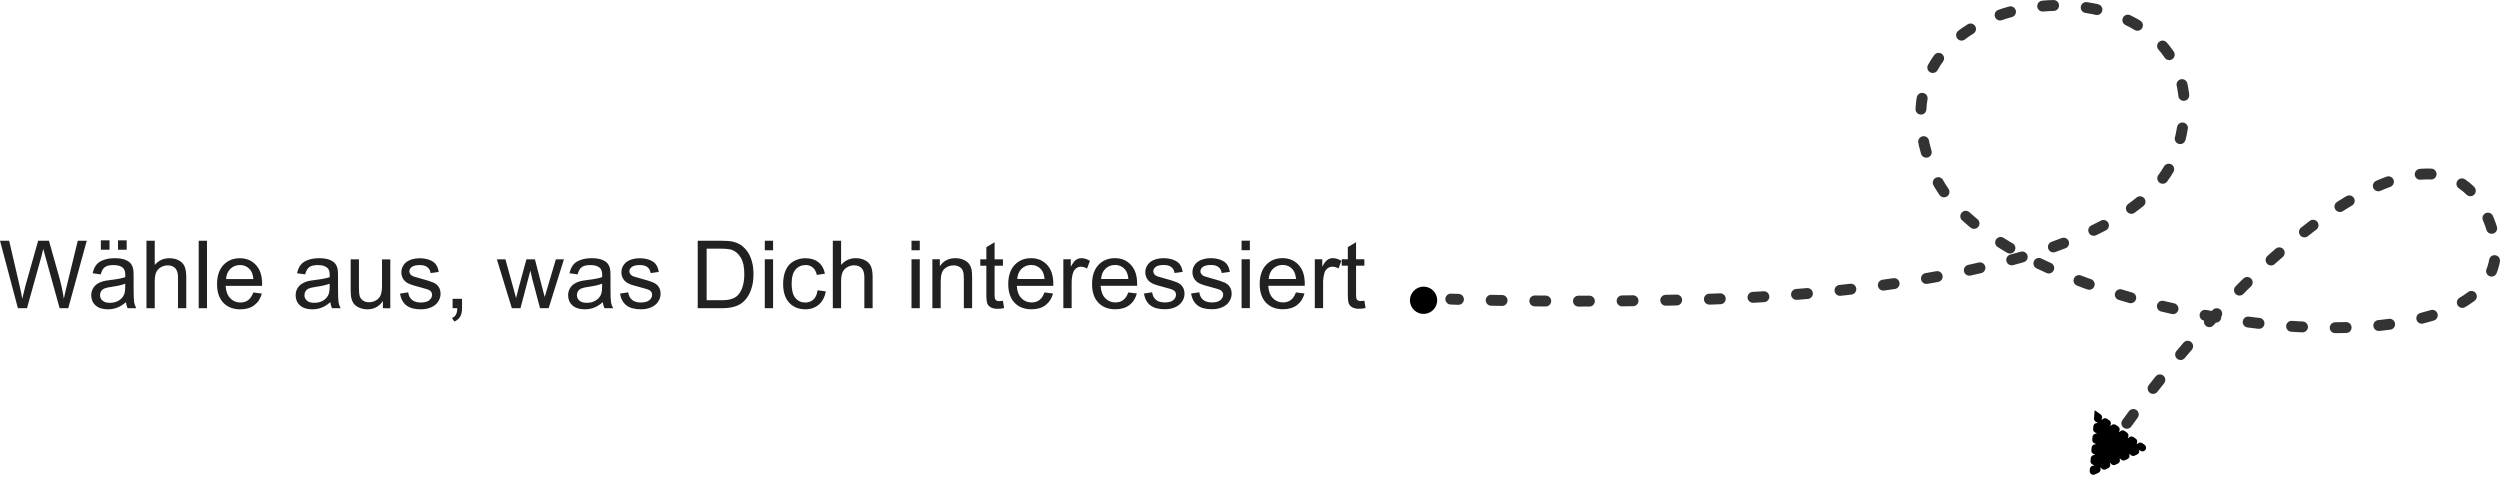 <?xml version="1.0" encoding="UTF-8" standalone="no"?>
<!-- Created with Inkscape (http://www.inkscape.org/) -->

<svg
   width="112.266mm"
   height="21.426mm"
   version="1.1"
   viewBox="0 0 112.266 21.426"
   id="svg5"
   sodipodi:docname="Pfeil.svg"
   inkscape:version="1.4 (e7c3feb100, 2024-10-09)"
   xmlns:inkscape="http://www.inkscape.org/namespaces/inkscape"
   xmlns:sodipodi="http://sodipodi.sourceforge.net/DTD/sodipodi-0.dtd"
   xmlns="http://www.w3.org/2000/svg"
   xmlns:svg="http://www.w3.org/2000/svg">
  <sodipodi:namedview
     id="namedview5"
     pagecolor="#ffffff"
     bordercolor="#999999"
     borderopacity="1"
     inkscape:showpageshadow="2"
     inkscape:pageopacity="0"
     inkscape:pagecheckerboard="0"
     inkscape:deskcolor="#d1d1d1"
     inkscape:document-units="mm"
     showgrid="false"
     inkscape:zoom="2.3144797"
     inkscape:cx="214.08699"
     inkscape:cy="40.61388"
     inkscape:window-width="1707"
     inkscape:window-height="1039"
     inkscape:window-x="0"
     inkscape:window-y="0"
     inkscape:window-maximized="1"
     inkscape:current-layer="svg5" />
  <defs
     id="defs2">
    <marker
       id="Triangle"
       overflow="visible"
       markerHeight="1"
       markerWidth="1"
       orient="auto-start-reverse"
       preserveAspectRatio="xMidYMid"
       viewBox="0 0 1 1">
      <path
         transform="scale(0.5)"
         d="M 5.77,0 -2.88,5 V -5 Z"
         fill="context-stroke"
         fill-rule="evenodd"
         stroke="context-stroke"
         stroke-width="1pt"
         id="path1" />
    </marker>
    <marker
       id="Dot"
       overflow="visible"
       markerHeight="0.5"
       markerWidth="0.5"
       orient="auto"
       preserveAspectRatio="xMidYMid"
       refX="5"
       viewBox="0 0 1 1">
      <path
         transform="scale(0.5)"
         d="M 5,0 C 5,2.76 2.76,5 0,5 -2.76,5 -5,2.76 -5,0 c 0,-2.76 2.3,-5 5,-5 2.76,0 5,2.24 5,5 z"
         fill="context-stroke"
         fill-rule="evenodd"
         id="path2" />
    </marker>
  </defs>
  <path
     d="m 65.151,13.431 c 0,0 4.866,0.211 11.742,0 6.876,-0.211 19.092,-1.557 20.807,-6.508 3.257,-9.4 -14.871,-8.67 -10.865,0.862 2.994,7.123 28.977,10.398 24.764,1.734 -2.481,-5.102 -10.973,2.071 -16.79,10.476"
     fill="none"
     marker-end="url(#Triangle)"
     marker-start="url(#Dot)"
     stroke="#000000"
     stroke-dasharray="0.49, 1.47"
     stroke-dashoffset="0.147"
     stroke-width="0.49"
     style="stroke:#333333;stroke-linecap:round;stroke-opacity:1;paint-order:fill markers stroke"
     id="path3" />
  <path
     d="M 0.804,13.841 0,10.81 h 0.411 l 0.461,1.986 q 0.074,0.312 0.128,0.62 0.116,-0.486 0.136,-0.56 l 0.577,-2.046 h 0.484 l 0.434,1.534 q 0.163,0.571 0.236,1.073 0.058,-0.287 0.151,-0.659 l 0.475,-1.947 h 0.403 l -0.831,3.03 h -0.387 l -0.639,-2.309 q -0.081,-0.289 -0.095,-0.356 -0.048,0.209 -0.089,0.356 l -0.643,2.309 z m 4.851,-0.271 q -0.207,0.176 -0.399,0.248 -0.19,0.072 -0.409,0.072 -0.362,0 -0.556,-0.176 -0.194,-0.178 -0.194,-0.453 0,-0.161 0.072,-0.294 0.074,-0.134 0.192,-0.215 0.12,-0.081 0.269,-0.122 0.11,-0.029 0.331,-0.056 0.451,-0.054 0.664,-0.128 0.002,-0.076 0.002,-0.097 0,-0.227 -0.105,-0.32 -0.143,-0.126 -0.424,-0.126 -0.263,0 -0.389,0.093 -0.124,0.091 -0.184,0.325 l -0.364,-0.05 q 0.05,-0.234 0.163,-0.376 0.114,-0.145 0.329,-0.221 0.215,-0.079 0.498,-0.079 0.281,0 0.457,0.066 0.176,0.066 0.258,0.167 0.083,0.099 0.116,0.252 0.019,0.095 0.019,0.343 v 0.496 q 0,0.519 0.023,0.657 0.025,0.136 0.095,0.263 h -0.389 q -0.058,-0.116 -0.074,-0.271 z m -0.031,-0.831 q -0.203,0.083 -0.608,0.141 -0.229,0.033 -0.325,0.074 -0.095,0.041 -0.147,0.122 -0.052,0.079 -0.052,0.176 0,0.149 0.112,0.248 0.114,0.099 0.331,0.099 0.215,0 0.382,-0.093 0.167,-0.095 0.246,-0.258 0.06,-0.126 0.06,-0.372 z m -1.095,-1.523 v -0.424 h 0.389 v 0.424 z m 0.771,0 v -0.424 h 0.389 v 0.424 z m 1.277,2.625 v -3.03 h 0.372 v 1.087 q 0.26,-0.302 0.657,-0.302 0.244,0 0.424,0.097 0.18,0.095 0.256,0.265 0.079,0.17 0.079,0.492 v 1.391 h -0.372 v -1.391 q 0,-0.279 -0.122,-0.405 -0.12,-0.128 -0.341,-0.128 -0.165,0 -0.312,0.087 -0.145,0.085 -0.207,0.232 -0.062,0.147 -0.062,0.405 v 1.201 z m 2.346,0 v -3.03 h 0.372 v 3.03 z m 2.451,-0.707 0.384,0.048 q -0.091,0.337 -0.337,0.523 -0.246,0.186 -0.628,0.186 -0.482,0 -0.765,-0.296 -0.281,-0.298 -0.281,-0.833 0,-0.554 0.285,-0.86 0.285,-0.306 0.74,-0.306 0.44,0 0.719,0.3 0.279,0.3 0.279,0.843 0,0.033 -0.002,0.099 H 10.133 q 0.021,0.362 0.205,0.554 0.184,0.192 0.459,0.192 0.205,0 0.349,-0.107 0.145,-0.107 0.229,-0.343 z m -1.222,-0.602 h 1.226 q -0.025,-0.277 -0.141,-0.415 -0.178,-0.215 -0.461,-0.215 -0.256,0 -0.432,0.172 -0.174,0.172 -0.192,0.459 z m 4.682,1.038 q -0.207,0.176 -0.399,0.248 -0.19,0.072 -0.409,0.072 -0.362,0 -0.556,-0.176 -0.194,-0.178 -0.194,-0.453 0,-0.161 0.072,-0.294 0.074,-0.134 0.192,-0.215 0.12,-0.081 0.269,-0.122 0.11,-0.029 0.331,-0.056 0.451,-0.054 0.664,-0.128 0.002,-0.076 0.002,-0.097 0,-0.227 -0.105,-0.32 -0.143,-0.126 -0.424,-0.126 -0.263,0 -0.389,0.093 -0.124,0.091 -0.184,0.325 l -0.364,-0.05 q 0.05,-0.234 0.163,-0.376 0.114,-0.145 0.329,-0.221 0.215,-0.079 0.498,-0.079 0.281,0 0.457,0.066 0.176,0.066 0.258,0.167 0.083,0.099 0.116,0.252 0.019,0.095 0.019,0.343 v 0.496 q 0,0.519 0.023,0.657 0.025,0.136 0.095,0.263 h -0.389 q -0.058,-0.116 -0.074,-0.271 z m -0.031,-0.831 q -0.203,0.083 -0.608,0.141 -0.229,0.033 -0.325,0.074 -0.095,0.041 -0.147,0.122 -0.052,0.079 -0.052,0.176 0,0.149 0.112,0.248 0.114,0.099 0.331,0.099 0.215,0 0.382,-0.093 0.167,-0.095 0.246,-0.258 0.06,-0.126 0.06,-0.372 z m 2.392,1.102 v -0.322 q -0.256,0.372 -0.697,0.372 -0.194,0 -0.364,-0.074 -0.167,-0.074 -0.25,-0.186 -0.081,-0.114 -0.114,-0.277 -0.023,-0.11 -0.023,-0.347 v -1.36 h 0.372 v 1.218 q 0,0.291 0.023,0.393 0.035,0.147 0.149,0.232 0.114,0.083 0.281,0.083 0.167,0 0.314,-0.085 0.147,-0.087 0.207,-0.234 0.062,-0.149 0.062,-0.43 v -1.176 h 0.372 v 2.195 z m 0.767,-0.655 0.368,-0.058 q 0.031,0.221 0.172,0.339 0.143,0.118 0.397,0.118 0.256,0 0.38,-0.103 0.124,-0.105 0.124,-0.246 0,-0.126 -0.11,-0.198 -0.076,-0.05 -0.38,-0.126 -0.409,-0.103 -0.568,-0.178 -0.157,-0.076 -0.24,-0.209 -0.081,-0.134 -0.081,-0.296 0,-0.147 0.066,-0.271 0.068,-0.126 0.184,-0.209 0.087,-0.064 0.236,-0.107 0.151,-0.045 0.322,-0.045 0.258,0 0.453,0.074 0.196,0.074 0.289,0.203 0.093,0.126 0.128,0.339 l -0.364,0.05 q -0.025,-0.17 -0.145,-0.265 -0.118,-0.095 -0.335,-0.095 -0.256,0 -0.366,0.085 -0.11,0.085 -0.11,0.198 0,0.072 0.045,0.13 0.045,0.06 0.143,0.099 0.056,0.021 0.329,0.095 0.395,0.105 0.55,0.174 0.157,0.066 0.246,0.194 0.089,0.128 0.089,0.318 0,0.186 -0.11,0.351 -0.107,0.163 -0.312,0.254 -0.205,0.089 -0.463,0.089 -0.428,0 -0.653,-0.178 -0.223,-0.178 -0.285,-0.527 z m 2.363,0.655 v -0.424 h 0.424 v 0.424 q 0,0.234 -0.083,0.376 -0.083,0.145 -0.263,0.223 l -0.103,-0.159 q 0.118,-0.052 0.174,-0.153 0.056,-0.099 0.062,-0.287 z m 2.66,0 -0.672,-2.195 h 0.384 l 0.349,1.267 0.13,0.471 q 0.008,-0.035 0.114,-0.453 l 0.349,-1.286 h 0.382 l 0.329,1.273 0.11,0.42 0.126,-0.424 0.376,-1.269 h 0.362 l -0.686,2.195 h -0.387 l -0.349,-1.315 -0.085,-0.374 -0.444,1.689 z m 4.085,-0.271 q -0.207,0.176 -0.399,0.248 -0.19,0.072 -0.409,0.072 -0.362,0 -0.556,-0.176 -0.194,-0.178 -0.194,-0.453 0,-0.161 0.072,-0.294 0.074,-0.134 0.192,-0.215 0.12,-0.081 0.269,-0.122 0.11,-0.029 0.331,-0.056 0.451,-0.054 0.664,-0.128 0.002,-0.076 0.002,-0.097 0,-0.227 -0.105,-0.32 -0.143,-0.126 -0.424,-0.126 -0.263,0 -0.389,0.093 -0.124,0.091 -0.184,0.325 l -0.364,-0.05 q 0.05,-0.234 0.163,-0.376 0.114,-0.145 0.329,-0.221 0.215,-0.079 0.498,-0.079 0.281,0 0.457,0.066 0.176,0.066 0.258,0.167 0.083,0.099 0.116,0.252 0.019,0.095 0.019,0.343 v 0.496 q 0,0.519 0.023,0.657 0.025,0.136 0.095,0.263 h -0.389 q -0.058,-0.116 -0.074,-0.271 z m -0.031,-0.831 q -0.203,0.083 -0.608,0.141 -0.229,0.033 -0.325,0.074 -0.095,0.041 -0.147,0.122 -0.052,0.079 -0.052,0.176 0,0.149 0.112,0.248 0.114,0.099 0.331,0.099 0.215,0 0.382,-0.093 0.167,-0.095 0.246,-0.258 0.06,-0.126 0.06,-0.372 z m 0.804,0.446 0.368,-0.058 q 0.031,0.221 0.172,0.339 0.143,0.118 0.397,0.118 0.256,0 0.38,-0.103 0.124,-0.105 0.124,-0.246 0,-0.126 -0.11,-0.198 -0.076,-0.05 -0.38,-0.126 -0.409,-0.103 -0.568,-0.178 -0.157,-0.076 -0.24,-0.209 -0.081,-0.134 -0.081,-0.296 0,-0.147 0.066,-0.271 0.068,-0.126 0.184,-0.209 0.087,-0.064 0.236,-0.107 0.151,-0.045 0.322,-0.045 0.258,0 0.453,0.074 0.196,0.074 0.289,0.203 0.093,0.126 0.128,0.339 l -0.364,0.05 q -0.025,-0.17 -0.145,-0.265 -0.118,-0.095 -0.335,-0.095 -0.256,0 -0.366,0.085 -0.11,0.085 -0.11,0.198 0,0.072 0.045,0.13 0.045,0.06 0.143,0.099 0.056,0.021 0.329,0.095 0.395,0.105 0.55,0.174 0.157,0.066 0.246,0.194 0.089,0.128 0.089,0.318 0,0.186 -0.11,0.351 -0.107,0.163 -0.312,0.254 -0.205,0.089 -0.463,0.089 -0.428,0 -0.653,-0.178 -0.223,-0.178 -0.285,-0.527 z m 3.489,0.655 v -3.03 h 1.044 q 0.353,0 0.539,0.043 0.26,0.06 0.444,0.217 0.24,0.203 0.358,0.519 0.12,0.314 0.12,0.719 0,0.345 -0.081,0.612 -0.081,0.267 -0.207,0.442 -0.126,0.174 -0.277,0.275 -0.149,0.099 -0.362,0.151 -0.211,0.052 -0.486,0.052 z m 0.401,-0.358 h 0.647 q 0.3,0 0.469,-0.056 0.172,-0.056 0.273,-0.157 0.143,-0.143 0.221,-0.382 0.081,-0.242 0.081,-0.585 0,-0.475 -0.157,-0.73 -0.155,-0.256 -0.378,-0.343 -0.161,-0.062 -0.519,-0.062 h -0.637 z m 2.611,-2.245 v -0.428 h 0.372 v 0.428 z m 0,2.602 v -2.195 h 0.372 v 2.195 z m 2.371,-0.804 0.366,0.048 q -0.06,0.378 -0.308,0.593 -0.246,0.213 -0.606,0.213 -0.451,0 -0.726,-0.294 -0.273,-0.296 -0.273,-0.845 0,-0.356 0.118,-0.622 0.118,-0.267 0.358,-0.399 0.242,-0.134 0.525,-0.134 0.358,0 0.585,0.182 0.227,0.18 0.291,0.513 l -0.362,0.056 q -0.052,-0.221 -0.184,-0.333 -0.13,-0.112 -0.316,-0.112 -0.281,0 -0.457,0.203 -0.176,0.201 -0.176,0.637 0,0.442 0.17,0.643 0.17,0.201 0.442,0.201 0.219,0 0.366,-0.134 0.147,-0.134 0.186,-0.413 z m 0.684,0.804 v -3.03 h 0.372 v 1.087 q 0.26,-0.302 0.657,-0.302 0.244,0 0.424,0.097 0.18,0.095 0.256,0.265 0.079,0.17 0.079,0.492 v 1.391 h -0.372 v -1.391 q 0,-0.279 -0.122,-0.405 -0.12,-0.128 -0.341,-0.128 -0.165,0 -0.312,0.087 -0.145,0.085 -0.207,0.232 -0.062,0.147 -0.062,0.405 v 1.201 z m 3.533,-2.602 v -0.428 h 0.372 v 0.428 z m 0,2.602 v -2.195 h 0.372 v 2.195 z m 0.938,0 v -2.195 h 0.335 v 0.312 q 0.242,-0.362 0.699,-0.362 0.198,0 0.364,0.072 0.167,0.07 0.25,0.186 0.083,0.116 0.116,0.275 0.021,0.103 0.021,0.362 v 1.35 h -0.372 v -1.335 q 0,-0.227 -0.043,-0.339 -0.043,-0.114 -0.155,-0.18 -0.11,-0.068 -0.258,-0.068 -0.238,0 -0.411,0.151 -0.172,0.151 -0.172,0.573 v 1.199 z m 3.167,-0.333 0.054,0.329 q -0.157,0.033 -0.281,0.033 -0.203,0 -0.314,-0.064 -0.112,-0.064 -0.157,-0.167 -0.045,-0.105 -0.045,-0.44 v -1.263 h -0.273 v -0.289 h 0.273 v -0.544 l 0.37,-0.223 v 0.767 h 0.374 v 0.289 h -0.374 v 1.284 q 0,0.159 0.019,0.205 0.021,0.045 0.064,0.072 0.045,0.027 0.128,0.027 0.062,0 0.163,-0.015 z m 1.867,-0.374 0.384,0.048 q -0.091,0.337 -0.337,0.523 -0.246,0.186 -0.628,0.186 -0.482,0 -0.765,-0.296 -0.281,-0.298 -0.281,-0.833 0,-0.554 0.285,-0.86 0.285,-0.306 0.74,-0.306 0.44,0 0.719,0.3 0.279,0.3 0.279,0.843 0,0.033 -0.002,0.099 h -1.637 q 0.021,0.362 0.205,0.554 0.184,0.192 0.459,0.192 0.205,0 0.349,-0.107 0.145,-0.107 0.229,-0.343 z m -1.222,-0.602 h 1.226 q -0.025,-0.277 -0.141,-0.415 -0.178,-0.215 -0.461,-0.215 -0.256,0 -0.432,0.172 -0.174,0.172 -0.192,0.459 z m 2.069,1.308 v -2.195 h 0.335 v 0.333 q 0.128,-0.234 0.236,-0.308 0.11,-0.074 0.24,-0.074 0.188,0 0.382,0.12 l -0.128,0.345 q -0.136,-0.081 -0.273,-0.081 -0.122,0 -0.219,0.074 -0.097,0.072 -0.138,0.203 -0.062,0.198 -0.062,0.434 v 1.149 z m 2.917,-0.707 0.384,0.048 q -0.091,0.337 -0.337,0.523 -0.246,0.186 -0.628,0.186 -0.482,0 -0.765,-0.296 -0.281,-0.298 -0.281,-0.833 0,-0.554 0.285,-0.86 0.285,-0.306 0.74,-0.306 0.44,0 0.719,0.3 0.279,0.3 0.279,0.843 0,0.033 -0.002,0.099 h -1.637 q 0.021,0.362 0.205,0.554 0.184,0.192 0.459,0.192 0.205,0 0.349,-0.107 0.145,-0.107 0.229,-0.343 z m -1.222,-0.602 h 1.226 q -0.025,-0.277 -0.141,-0.415 -0.178,-0.215 -0.461,-0.215 -0.256,0 -0.432,0.172 -0.174,0.172 -0.192,0.459 z m 1.924,0.653 0.368,-0.058 q 0.031,0.221 0.172,0.339 0.143,0.118 0.397,0.118 0.256,0 0.38,-0.103 0.124,-0.105 0.124,-0.246 0,-0.126 -0.11,-0.198 -0.076,-0.05 -0.38,-0.126 -0.409,-0.103 -0.568,-0.178 -0.157,-0.076 -0.24,-0.209 -0.081,-0.134 -0.081,-0.296 0,-0.147 0.066,-0.271 0.068,-0.126 0.184,-0.209 0.087,-0.064 0.236,-0.107 0.151,-0.045 0.322,-0.045 0.258,0 0.453,0.074 0.196,0.074 0.289,0.203 0.093,0.126 0.128,0.339 l -0.364,0.05 q -0.025,-0.17 -0.145,-0.265 -0.118,-0.095 -0.335,-0.095 -0.256,0 -0.366,0.085 -0.11,0.085 -0.11,0.198 0,0.072 0.045,0.13 0.045,0.06 0.143,0.099 0.056,0.021 0.329,0.095 0.395,0.105 0.55,0.174 0.157,0.066 0.246,0.194 0.089,0.128 0.089,0.318 0,0.186 -0.11,0.351 -0.107,0.163 -0.312,0.254 -0.205,0.089 -0.463,0.089 -0.428,0 -0.653,-0.178 -0.223,-0.178 -0.285,-0.527 z m 2.117,0 0.368,-0.058 q 0.031,0.221 0.172,0.339 0.143,0.118 0.397,0.118 0.256,0 0.38,-0.103 0.124,-0.105 0.124,-0.246 0,-0.126 -0.11,-0.198 -0.076,-0.05 -0.38,-0.126 -0.409,-0.103 -0.568,-0.178 -0.157,-0.076 -0.24,-0.209 -0.081,-0.134 -0.081,-0.296 0,-0.147 0.066,-0.271 0.068,-0.126 0.184,-0.209 0.087,-0.064 0.236,-0.107 0.151,-0.045 0.322,-0.045 0.258,0 0.453,0.074 0.196,0.074 0.289,0.203 0.093,0.126 0.128,0.339 l -0.364,0.05 q -0.025,-0.17 -0.145,-0.265 -0.118,-0.095 -0.335,-0.095 -0.256,0 -0.366,0.085 -0.11,0.085 -0.11,0.198 0,0.072 0.045,0.13 0.045,0.06 0.143,0.099 0.056,0.021 0.329,0.095 0.395,0.105 0.55,0.174 0.157,0.066 0.246,0.194 0.089,0.128 0.089,0.318 0,0.186 -0.11,0.351 -0.107,0.163 -0.312,0.254 -0.205,0.089 -0.463,0.089 -0.428,0 -0.653,-0.178 -0.223,-0.178 -0.285,-0.527 z m 2.268,-1.947 v -0.428 h 0.372 v 0.428 z m 0,2.602 v -2.195 h 0.372 v 2.195 z m 2.441,-0.707 0.384,0.048 q -0.091,0.337 -0.337,0.523 -0.246,0.186 -0.628,0.186 -0.482,0 -0.765,-0.296 -0.281,-0.298 -0.281,-0.833 0,-0.554 0.285,-0.86 0.285,-0.306 0.74,-0.306 0.44,0 0.719,0.3 0.279,0.3 0.279,0.843 0,0.033 -0.002,0.099 h -1.637 q 0.021,0.362 0.205,0.554 0.184,0.192 0.459,0.192 0.205,0 0.349,-0.107 0.145,-0.107 0.229,-0.343 z m -1.222,-0.602 h 1.226 q -0.025,-0.277 -0.141,-0.415 -0.178,-0.215 -0.461,-0.215 -0.256,0 -0.432,0.172 -0.174,0.172 -0.192,0.459 z m 2.069,1.308 v -2.195 h 0.335 v 0.333 q 0.128,-0.234 0.236,-0.308 0.11,-0.074 0.24,-0.074 0.188,0 0.382,0.12 l -0.128,0.345 q -0.136,-0.081 -0.273,-0.081 -0.122,0 -0.219,0.074 -0.097,0.072 -0.138,0.203 -0.062,0.198 -0.062,0.434 v 1.149 z m 2.226,-0.333 0.054,0.329 q -0.157,0.033 -0.281,0.033 -0.203,0 -0.314,-0.064 -0.112,-0.064 -0.157,-0.167 -0.045,-0.105 -0.045,-0.44 v -1.263 h -0.273 v -0.289 h 0.273 v -0.544 l 0.37,-0.223 v 0.767 h 0.374 v 0.289 h -0.374 v 1.284 q 0,0.159 0.019,0.205 0.021,0.045 0.064,0.072 0.045,0.027 0.128,0.027 0.062,0 0.163,-0.015 z"
     fill="#1a1a1a"
     style="fill:#212121;fill-opacity:1;stroke-width:0;stroke-linecap:round;stroke-dasharray:none;paint-order:fill markers stroke"
     id="path4" />
  <path
     d="m 5.56,10.768 v 0.477 h 0.441 v -0.477 z m 0.771,0 v 0.477 h 0.441 v -0.477 z m -5.309,0.018 0.818,3.084 h 0.449 l 0.648,-2.328 c 0.02,-0.07 0.043,-0.164 0.064,-0.256 0.016,0.062 0.03,0.118 0.068,0.256 l 0.645,2.328 h 0.428 l 0.846,-3.084 h -0.459 l -0.48,1.967 c -0.051,0.204 -0.09,0.379 -0.125,0.545 -0.049,-0.304 -0.114,-0.619 -0.211,-0.959 l -0.439,-1.553 h -0.523 l -0.582,2.066 c -0.011,0.041 -0.058,0.233 -0.109,0.447 -0.031,-0.168 -0.063,-0.336 -0.104,-0.506 l -0.467,-2.008 z m 6.586,0 v 3.084 h 0.424 v -1.228 c 0,-0.17 0.021,-0.302 0.061,-0.395 0.039,-0.093 0.103,-0.165 0.195,-0.219 0.094,-0.056 0.193,-0.082 0.299,-0.082 0.142,0 0.248,0.04 0.322,0.119 0.075,0.077 0.115,0.205 0.115,0.387 v 1.418 h 0.424 v -1.418 c 0,-0.216 -0.025,-0.383 -0.08,-0.502 v -0.002 c -0.053,-0.118 -0.144,-0.21 -0.268,-0.275 -0.124,-0.067 -0.271,-0.102 -0.438,-0.102 -0.253,0 -0.459,0.111 -0.631,0.291 v -1.076 z m 2.346,0 v 3.084 h 0.426 v -3.084 z m 22.408,0 v 3.084 h 1.121 c 0.185,-10e-6 0.349,-0.018 0.492,-0.053 0.144,-0.035 0.267,-0.086 0.369,-0.154 0.104,-0.07 0.2,-0.163 0.285,-0.281 0.086,-0.12 0.155,-0.271 0.209,-0.451 0.055,-0.181 0.082,-0.387 0.082,-0.619 0,-0.273 -0.04,-0.516 -0.121,-0.729 -0.08,-0.215 -0.202,-0.391 -0.365,-0.529 -0.126,-0.108 -0.278,-0.182 -0.455,-0.223 -0.128,-0.03 -0.31,-0.045 -0.547,-0.045 z m 3.012,0 v 0.48 h 0.426 v -0.48 z m 3.057,0 v 3.084 h 0.424 v -1.228 c 0,-0.17 0.021,-0.302 0.061,-0.395 0.039,-0.093 0.103,-0.165 0.195,-0.219 0.094,-0.056 0.193,-0.082 0.299,-0.082 0.142,0 0.248,0.04 0.322,0.119 0.075,0.077 0.115,0.205 0.115,0.387 v 1.418 h 0.424 v -1.418 c 0,-0.216 -0.025,-0.383 -0.08,-0.502 v -0.002 c -0.053,-0.118 -0.144,-0.21 -0.268,-0.275 -0.124,-0.067 -0.271,-0.102 -0.438,-0.102 -0.253,0 -0.459,0.112 -0.631,0.291 v -1.076 z m 3.531,0 v 0.48 h 0.426 v -0.48 z m 14.824,0 v 0.48 h 0.424 v -0.48 z m -51.174,0.035 h 0.336 v 0.371 h -0.336 z m 0.771,0 h 0.336 v 0.371 h -0.336 z m 39.363,0.014 -0.424,0.254 v 0.533 h -0.271 v 0.342 h 0.271 v 1.236 c 0,0.224 0.014,0.372 0.049,0.451 0.033,0.074 0.09,0.135 0.168,0.18 0.08,0.046 0.188,0.068 0.326,0.068 0.085,0 0.181,-0.013 0.287,-0.035 l 0.025,-0.004 -0.059,-0.35 v -0.004 l -0.053,0.004 0.023,-0.027 c -0.067,0.01 -0.121,0.016 -0.16,0.016 -0.051,0 -0.089,-0.009 -0.113,-0.023 -0.025,-0.015 -0.043,-0.035 -0.055,-0.06 -0.008,-0.02 -0.016,-0.088 -0.016,-0.193 v -1.258 h 0.373 v -0.342 h -0.373 z m 16.232,0 -0.424,0.254 v 0.533 h -0.271 v 0.066 c -0.125,-0.073 -0.25,-0.117 -0.373,-0.117 -0.092,0 -0.177,0.028 -0.254,0.08 h -0.002 c -0.062,0.043 -0.127,0.143 -0.193,0.252 v -0.281 h -0.389 v 2.248 h 0.426 v -1.176 c 0,-0.155 0.02,-0.296 0.061,-0.426 0.026,-0.082 0.069,-0.145 0.129,-0.189 0.061,-0.046 0.127,-0.07 0.203,-0.07 0.086,0 0.172,0.026 0.26,0.078 l 0.027,0.016 0.105,-0.283 v 0.145 h 0.271 v 1.236 c 0,0.224 0.014,0.372 0.049,0.451 0.033,0.074 0.09,0.135 0.168,0.18 0.08,0.046 0.188,0.068 0.326,0.068 0.085,0 0.181,-0.013 0.287,-0.035 l 0.025,-0.004 -0.059,-0.354 -0.051,-0.002 0.021,-0.021 c -0.067,0.01 -0.121,0.016 -0.16,0.016 -0.052,0 -0.089,-0.009 -0.113,-0.023 -0.025,-0.015 -0.043,-0.035 -0.055,-0.06 -0.008,-0.02 -0.016,-0.088 -0.016,-0.193 v -1.258 h 0.373 v -0.342 h -0.373 z m -60.887,0.004 h 0.355 l 0.455,1.967 c 0.049,0.208 0.093,0.414 0.129,0.619 h 0.051 c 0.077,-0.324 0.123,-0.511 0.137,-0.559 l 0.57,-2.027 h 0.445 l 0.428,1.516 c 0.109,0.379 0.186,0.735 0.234,1.068 l 0.053,0.002 c 0.038,-0.191 0.088,-0.41 0.15,-0.658 l 0.471,-1.928 h 0.348 l -0.816,2.978 h -0.346 l -0.635,-2.291 c -0.054,-0.193 -0.085,-0.312 -0.094,-0.354 h -0.051 c -10e-4,0.004 -9.31e-4,0.007 -0.002,0.012 -0.03,0.133 -0.061,0.248 -0.088,0.342 l -0.637,2.291 h -0.369 z m 6.568,0 h 0.318 v 1.133 l 0.047,-0.055 c 0.169,-0.196 0.379,-0.293 0.637,-0.293 0.159,0 0.297,0.033 0.412,0.096 0.116,0.061 0.196,0.144 0.244,0.252 0.05,0.107 0.076,0.268 0.076,0.48 v 1.365 h -0.318 v -1.365 c 0,-0.19 -0.041,-0.333 -0.129,-0.424 -0.085,-0.091 -0.209,-0.137 -0.361,-0.137 -0.115,0 -0.223,0.032 -0.324,0.092 -0.101,0.059 -0.175,0.141 -0.219,0.244 -0.044,0.103 -0.064,0.24 -0.064,0.414 v 1.176 h -0.318 z m 2.346,0 h 0.32 v 2.978 h -0.32 z m 22.41,0 h 1.016 c 0.235,0 0.415,0.015 0.535,0.043 0.17,0.039 0.312,0.109 0.432,0.211 h 0.002 c 0.156,0.132 0.272,0.301 0.35,0.508 v 0.002 c 0.079,0.206 0.117,0.442 0.117,0.709 0,0.228 -0.027,0.429 -0.08,0.604 -0.053,0.176 -0.119,0.321 -0.201,0.436 -0.083,0.114 -0.174,0.202 -0.271,0.268 -0.096,0.064 -0.214,0.115 -0.354,0.148 -0.138,0.034 -0.297,0.051 -0.479,0.051 h -1.066 z m 3.012,0 h 0.318 v 0.375 h -0.318 z m 3.055,0 h 0.318 v 1.133 l 0.047,-0.055 c 0.169,-0.196 0.379,-0.293 0.637,-0.293 0.159,0 0.297,0.033 0.412,0.096 0.116,0.061 0.196,0.144 0.244,0.252 0.05,0.107 0.076,0.268 0.076,0.48 v 1.365 h -0.318 v -1.365 c 0,-0.19 -0.043,-0.333 -0.131,-0.424 -0.085,-0.09 -0.208,-0.137 -0.359,-0.137 -0.115,0 -0.225,0.032 -0.326,0.092 -0.101,0.059 -0.173,0.141 -0.217,0.244 -0.044,0.103 -0.064,0.24 -0.064,0.414 v 1.176 h -0.318 z m 3.531,0 h 0.32 v 0.375 h -0.32 z m 14.824,0 h 0.318 v 0.375 h -0.318 z m -11.145,0.088 v 0.748 h 0.373 v 0.236 h -0.373 v 1.311 c 0,0.107 0.003,0.175 0.02,0.215 0.016,0.035 0.041,0.064 0.074,0.084 h 0.002 c 0.036,0.021 0.083,0.031 0.141,0.031 0.036,0 0.087,-0.007 0.141,-0.014 l 0.047,0.277 c -0.093,0.018 -0.178,0.031 -0.252,0.031 -0.132,0 -0.232,-0.021 -0.301,-0.06 -0.07,-0.041 -0.119,-0.093 -0.146,-0.156 -0.026,-0.061 -0.043,-0.208 -0.043,-0.43 v -1.289 h -0.271 v -0.236 h 0.271 v -0.555 z m 16.232,0 v 0.748 h 0.373 v 0.236 h -0.373 v 1.311 c 0,0.107 0.003,0.175 0.02,0.215 0.016,0.035 0.041,0.064 0.074,0.084 h 0.002 c 0.036,0.021 0.083,0.031 0.141,0.031 0.036,0 0.087,-0.007 0.141,-0.014 l 0.047,0.279 c -0.092,0.018 -0.179,0.029 -0.252,0.029 -0.132,0 -0.232,-0.021 -0.301,-0.06 -0.07,-0.041 -0.117,-0.093 -0.145,-0.156 -0.026,-0.061 -0.045,-0.208 -0.045,-0.43 v -1.289 h -0.271 v -0.236 h 0.271 v -0.555 z m -29.162,0.217 v 2.369 h 0.674 c 0.201,0 0.359,-0.02 0.477,-0.059 0.117,-0.038 0.212,-0.091 0.283,-0.162 0.099,-0.099 0.175,-0.23 0.229,-0.393 0.055,-0.165 0.082,-0.363 0.082,-0.594 0,-0.32 -0.053,-0.568 -0.162,-0.744 -0.106,-0.175 -0.236,-0.293 -0.391,-0.354 -0.114,-0.044 -0.289,-0.064 -0.529,-0.064 z m 0.053,0.053 h 0.609 c 0.237,0 0.408,0.022 0.51,0.061 0.143,0.055 0.264,0.165 0.365,0.332 0.101,0.163 0.154,0.403 0.154,0.717 0,0.227 -0.028,0.419 -0.08,0.576 -0.051,0.157 -0.123,0.281 -0.215,0.373 -0.064,0.064 -0.15,0.114 -0.262,0.15 -0.109,0.036 -0.263,0.055 -0.461,0.055 h -0.621 z m -26.609,0.375 c -0.191,0 -0.359,0.026 -0.506,0.08 -0.147,0.052 -0.262,0.129 -0.342,0.23 -0.079,0.099 -0.134,0.228 -0.168,0.387 l -0.006,0.027 0.416,0.057 0.006,-0.021 c 0.039,-0.152 0.098,-0.255 0.174,-0.311 0.077,-0.057 0.201,-0.088 0.373,-0.088 0.183,-10e-6 0.318,0.041 0.406,0.119 0.062,0.055 0.096,0.153 0.096,0.301 0,0.01 -0.001,0.043 -0.002,0.076 -0.139,0.047 -0.349,0.088 -0.641,0.123 -0.148,0.018 -0.259,0.037 -0.334,0.057 -0.102,0.028 -0.195,0.07 -0.277,0.125 -0.082,0.056 -0.148,0.132 -0.199,0.225 -0.05,0.092 -0.076,0.195 -0.076,0.307 0,0.19 0.069,0.35 0.203,0.473 0.136,0.123 0.329,0.182 0.574,0.182 0.149,0 0.288,-0.025 0.418,-0.074 0.121,-0.046 0.245,-0.128 0.373,-0.232 0.013,0.089 0.031,0.172 0.066,0.242 l 0.008,0.016 h 0.451 l -0.023,-0.039 c -0.045,-0.081 -0.076,-0.167 -0.092,-0.254 v -0.002 c -0.014,-0.088 -0.021,-0.308 -0.021,-0.652 v -0.496 c 0,-0.166 -0.006,-0.28 -0.02,-0.348 -0.023,-0.105 -0.063,-0.194 -0.121,-0.264 -0.059,-0.072 -0.15,-0.131 -0.27,-0.176 -0.121,-0.046 -0.277,-0.068 -0.467,-0.068 z m 5.623,0 c -0.309,0 -0.565,0.105 -0.76,0.314 -0.196,0.21 -0.293,0.505 -0.293,0.879 0,0.362 0.096,0.647 0.289,0.852 0.194,0.202 0.457,0.303 0.783,0.303 0.259,0 0.475,-0.063 0.645,-0.191 0.169,-0.128 0.286,-0.308 0.348,-0.537 l 0.008,-0.029 -0.445,-0.055 v 0.023 c -0.055,0.152 -0.128,0.261 -0.219,0.328 -0.092,0.068 -0.2,0.102 -0.332,0.102 -0.177,0 -0.323,-0.06 -0.441,-0.184 -0.111,-0.116 -0.167,-0.29 -0.186,-0.508 h 1.625 v -0.027 c 0.001,-0.044 0.004,-0.077 0.004,-0.1 0,-0.367 -0.096,-0.656 -0.287,-0.861 -0.191,-0.205 -0.439,-0.309 -0.738,-0.309 z m 3.557,0 c -0.191,0 -0.359,0.026 -0.506,0.08 -0.147,0.052 -0.262,0.129 -0.342,0.23 -0.079,0.099 -0.134,0.228 -0.168,0.387 l -0.006,0.027 0.416,0.057 0.006,-0.021 c 0.039,-0.152 0.098,-0.255 0.174,-0.311 0.077,-0.057 0.201,-0.088 0.373,-0.088 0.183,-10e-6 0.318,0.041 0.406,0.119 0.062,0.055 0.096,0.153 0.096,0.301 0,0.01 -0.001,0.043 -0.002,0.076 -0.139,0.047 -0.349,0.088 -0.641,0.123 -0.148,0.018 -0.259,0.037 -0.334,0.057 -0.102,0.028 -0.195,0.07 -0.277,0.125 -0.082,0.056 -0.148,0.132 -0.199,0.225 -0.05,0.092 -0.076,0.195 -0.076,0.307 0,0.19 0.069,0.35 0.203,0.473 0.136,0.123 0.329,0.182 0.574,0.182 0.149,0 0.288,-0.025 0.418,-0.074 0.121,-0.046 0.245,-0.128 0.373,-0.232 0.013,0.089 0.031,0.172 0.066,0.242 l 0.008,0.016 h 0.451 l -0.023,-0.039 c -0.045,-0.081 -0.076,-0.167 -0.092,-0.254 v -0.002 c -0.014,-0.088 -0.021,-0.308 -0.021,-0.652 v -0.496 c 0,-0.166 -0.006,-0.28 -0.02,-0.348 -0.023,-0.105 -0.063,-0.194 -0.121,-0.264 -0.059,-0.072 -0.15,-0.131 -0.27,-0.176 -0.121,-0.046 -0.277,-0.068 -0.467,-0.068 z m 4.502,0 c -0.117,0 -0.227,0.016 -0.33,0.047 -0.101,0.029 -0.181,0.066 -0.242,0.111 -0.08,0.057 -0.146,0.131 -0.193,0.219 -0.046,0.086 -0.068,0.181 -0.068,0.283 0,0.112 0.028,0.215 0.084,0.309 0.058,0.093 0.143,0.166 0.252,0.219 0.11,0.051 0.299,0.111 0.572,0.18 0.202,0.051 0.33,0.095 0.373,0.123 0.067,0.044 0.098,0.099 0.098,0.176 0,0.086 -0.037,0.16 -0.115,0.227 -0.076,0.063 -0.196,0.096 -0.363,0.096 -0.165,0 -0.29,-0.038 -0.379,-0.111 -0.088,-0.074 -0.142,-0.18 -0.162,-0.322 l -0.004,-0.025 -0.395,0.061 0.023,0.021 -0.047,0.006 v 0.031 l 0.014,-0.002 c 0.045,0.222 0.134,0.4 0.281,0.518 0.157,0.124 0.381,0.184 0.67,0.184 0.175,0 0.334,-0.031 0.475,-0.092 0.14,-0.062 0.248,-0.15 0.322,-0.264 0.076,-0.114 0.115,-0.236 0.115,-0.365 0,-0.131 -0.031,-0.244 -0.094,-0.334 -0.062,-0.09 -0.149,-0.157 -0.258,-0.203 -0.106,-0.047 -0.289,-0.103 -0.553,-0.174 -0.182,-0.05 -0.292,-0.083 -0.326,-0.096 -0.062,-0.025 -0.104,-0.055 -0.131,-0.09 -0.027,-0.034 -0.041,-0.073 -0.041,-0.115 0,-0.067 0.031,-0.123 0.1,-0.176 0.065,-0.05 0.182,-0.08 0.35,-0.08 0.141,0 0.246,0.031 0.318,0.09 0.075,0.059 0.119,0.14 0.135,0.248 l 0.004,0.025 0.416,-0.057 -0.004,-0.027 c -0.024,-0.145 -0.068,-0.261 -0.133,-0.35 -0.066,-0.091 -0.166,-0.162 -0.301,-0.213 -0.133,-0.051 -0.288,-0.076 -0.463,-0.076 z m 7.734,0 c -0.191,0 -0.361,0.026 -0.508,0.08 -0.147,0.052 -0.26,0.129 -0.34,0.23 -0.079,0.099 -0.136,0.228 -0.17,0.387 l -0.006,0.027 0.416,0.057 0.006,-0.021 c 0.039,-0.152 0.098,-0.255 0.174,-0.311 0.077,-0.057 0.201,-0.088 0.373,-0.088 0.183,-10e-6 0.318,0.041 0.406,0.119 0.062,0.055 0.096,0.153 0.096,0.301 0,0.01 -0.001,0.043 -0.002,0.076 -0.139,0.047 -0.347,0.088 -0.639,0.123 -0.148,0.018 -0.261,0.037 -0.336,0.057 -0.102,0.028 -0.193,0.07 -0.275,0.125 -0.082,0.056 -0.15,0.132 -0.201,0.225 -0.05,0.092 -0.076,0.195 -0.076,0.307 0,0.19 0.069,0.35 0.203,0.473 0.136,0.123 0.329,0.182 0.574,0.182 0.149,0 0.288,-0.025 0.418,-0.074 0.121,-0.045 0.248,-0.127 0.375,-0.23 0.013,0.088 0.032,0.171 0.066,0.24 l 0.006,0.016 h 0.451 l -0.021,-0.039 c -0.045,-0.081 -0.076,-0.167 -0.092,-0.254 -0.014,-0.087 -0.023,-0.309 -0.023,-0.654 v -0.496 c 0,-0.166 -0.006,-0.28 -0.02,-0.348 -0.023,-0.105 -0.063,-0.194 -0.121,-0.264 -0.059,-0.072 -0.15,-0.131 -0.27,-0.176 -0.121,-0.046 -0.275,-0.068 -0.465,-0.068 z m 2.147,0 c -0.117,0 -0.227,0.016 -0.33,0.047 -0.101,0.029 -0.181,0.066 -0.242,0.111 -0.08,0.057 -0.146,0.131 -0.193,0.219 -0.046,0.086 -0.068,0.181 -0.068,0.283 0,0.112 0.028,0.215 0.084,0.309 0.058,0.093 0.142,0.166 0.25,0.219 h 0.002 c 0.11,0.051 0.299,0.111 0.572,0.18 0.202,0.051 0.33,0.095 0.373,0.123 0.067,0.044 0.098,0.099 0.098,0.176 0,0.086 -0.037,0.16 -0.115,0.227 -0.076,0.063 -0.196,0.096 -0.363,0.096 -0.165,0 -0.292,-0.038 -0.381,-0.111 -0.088,-0.074 -0.142,-0.18 -0.162,-0.322 l -0.004,-0.025 -0.395,0.061 0.025,0.021 -0.047,0.006 v 0.031 l 0.014,-0.002 c 0.045,0.222 0.134,0.4 0.281,0.518 0.157,0.124 0.381,0.184 0.67,0.184 0.175,0 0.334,-0.031 0.475,-0.092 0.14,-0.062 0.248,-0.15 0.322,-0.264 0.076,-0.114 0.115,-0.236 0.115,-0.365 0,-0.131 -0.031,-0.244 -0.094,-0.334 -0.062,-0.09 -0.149,-0.157 -0.258,-0.203 -0.106,-0.047 -0.289,-0.103 -0.553,-0.174 -0.181,-0.049 -0.292,-0.083 -0.326,-0.096 h -0.002 c -0.061,-0.025 -0.103,-0.055 -0.129,-0.09 h -0.002 c -0.027,-0.034 -0.039,-0.073 -0.039,-0.115 0,-0.067 0.031,-0.123 0.1,-0.176 0.065,-0.05 0.182,-0.08 0.35,-0.08 0.141,0 0.246,0.031 0.318,0.09 0.075,0.059 0.119,0.14 0.135,0.248 l 0.004,0.025 0.416,-0.057 -0.004,-0.027 c -0.024,-0.145 -0.068,-0.261 -0.133,-0.35 -0.066,-0.091 -0.166,-0.162 -0.301,-0.213 -0.133,-0.051 -0.288,-0.076 -0.463,-0.076 z m 7.457,0 c -0.193,0 -0.374,0.047 -0.539,0.139 -0.165,0.091 -0.289,0.228 -0.369,0.41 -0.08,0.182 -0.119,0.393 -0.119,0.633 0,0.371 0.092,0.662 0.279,0.865 0.188,0.201 0.438,0.301 0.744,0.301 0.245,0 0.454,-0.073 0.623,-0.219 0.17,-0.148 0.278,-0.352 0.318,-0.609 l 0.004,-0.027 -0.393,-0.051 0.021,0.027 -0.051,-0.004 c -2.57e-4,0.002 -0.002,0.002 -0.002,0.004 -0.026,0.179 -0.085,0.309 -0.176,0.393 -0.093,0.085 -0.209,0.127 -0.35,0.127 -0.175,0 -0.313,-0.061 -0.422,-0.189 -0.107,-0.126 -0.162,-0.335 -0.162,-0.627 0,-0.287 0.057,-0.493 0.168,-0.619 0.113,-0.13 0.256,-0.193 0.438,-0.193 0.119,0 0.217,0.035 0.299,0.105 0.083,0.07 0.142,0.175 0.176,0.318 l 0.006,0.023 0.412,-0.062 -0.004,-0.027 c -0.044,-0.227 -0.146,-0.405 -0.303,-0.529 -0.157,-0.126 -0.357,-0.188 -0.6,-0.188 z m 6.734,0 c -0.291,0 -0.51,0.135 -0.674,0.352 v -0.301 h -0.387 v 2.248 h 0.424 v -1.227 c 0,-0.277 0.06,-0.458 0.164,-0.551 0.111,-0.097 0.24,-0.145 0.393,-0.145 0.095,0 0.176,0.02 0.244,0.062 l 0.002,0.002 c 0.07,0.042 0.116,0.096 0.143,0.166 0.027,0.069 0.043,0.18 0.043,0.33 v 1.361 h 0.424 v -1.377 c 0,-0.173 -0.007,-0.294 -0.021,-0.367 -0.023,-0.109 -0.062,-0.205 -0.119,-0.285 -0.059,-0.082 -0.147,-0.147 -0.262,-0.195 v 0.002 c -0.114,-0.05 -0.238,-0.076 -0.373,-0.076 z m 3.397,0 c -0.309,0 -0.563,0.105 -0.758,0.314 -0.196,0.21 -0.293,0.505 -0.293,0.879 0,0.362 0.096,0.647 0.289,0.852 0.194,0.202 0.457,0.303 0.783,0.303 0.259,0 0.475,-0.063 0.645,-0.191 0.169,-0.128 0.284,-0.308 0.346,-0.537 l 0.008,-0.029 -0.453,-0.057 0.008,0.029 c -0.055,0.15 -0.127,0.258 -0.217,0.324 -0.092,0.068 -0.202,0.102 -0.334,0.102 -0.177,0 -0.321,-0.06 -0.439,-0.184 -0.111,-0.116 -0.167,-0.29 -0.186,-0.508 h 1.625 v -0.027 c 0.001,-0.044 0.002,-0.077 0.002,-0.1 0,-0.367 -0.094,-0.656 -0.285,-0.861 -0.191,-0.205 -0.441,-0.309 -0.74,-0.309 z m 2.26,0 c -0.092,0 -0.177,0.028 -0.254,0.08 -0.063,0.043 -0.128,0.144 -0.195,0.254 v -0.283 h -0.387 v 2.248 h 0.424 v -1.176 c 0,-0.155 0.022,-0.296 0.062,-0.426 0.026,-0.082 0.069,-0.145 0.129,-0.189 0.061,-0.046 0.127,-0.07 0.203,-0.07 0.086,0 0.172,0.026 0.26,0.078 l 0.025,0.016 0.148,-0.395 -0.02,-0.012 c -0.133,-0.082 -0.265,-0.125 -0.396,-0.125 z m 1.506,0 c -0.309,0 -0.565,0.105 -0.76,0.314 -0.196,0.21 -0.293,0.505 -0.293,0.879 0,0.362 0.096,0.647 0.289,0.852 0.194,0.202 0.457,0.303 0.783,0.303 0.259,0 0.475,-0.063 0.645,-0.191 0.169,-0.128 0.286,-0.308 0.348,-0.537 l 0.008,-0.029 -0.428,-0.053 -0.014,0.014 -0.002,0.006 c -0.055,0.154 -0.13,0.262 -0.221,0.33 -0.092,0.068 -0.202,0.102 -0.334,0.102 -0.177,0 -0.321,-0.06 -0.439,-0.184 -0.111,-0.116 -0.167,-0.29 -0.186,-0.508 h 1.625 v -0.027 c 0.001,-0.044 0.002,-0.077 0.002,-0.1 0,-0.367 -0.094,-0.656 -0.285,-0.861 -0.191,-0.205 -0.439,-0.309 -0.738,-0.309 z m 2.174,0 c -0.117,0 -0.227,0.016 -0.33,0.047 -0.101,0.029 -0.183,0.066 -0.244,0.111 -0.08,0.057 -0.144,0.131 -0.191,0.219 -0.046,0.086 -0.068,0.181 -0.068,0.283 0,0.112 0.028,0.215 0.084,0.309 0.058,0.093 0.142,0.166 0.25,0.219 h 0.002 c 0.11,0.051 0.299,0.111 0.572,0.18 0.202,0.051 0.33,0.095 0.373,0.123 0.067,0.044 0.098,0.099 0.098,0.176 10e-7,0.086 -0.037,0.16 -0.115,0.227 -0.076,0.063 -0.196,0.096 -0.363,0.096 -0.165,0 -0.292,-0.038 -0.381,-0.111 -0.088,-0.074 -0.142,-0.18 -0.162,-0.322 l -0.004,-0.025 -0.395,0.061 0.025,0.021 -0.047,0.006 v 0.031 l 0.014,-0.002 c 0.045,0.222 0.134,0.4 0.281,0.518 0.157,0.124 0.381,0.184 0.67,0.184 0.175,0 0.333,-0.031 0.473,-0.092 h 0.002 c 0.14,-0.062 0.248,-0.15 0.322,-0.264 0.076,-0.114 0.113,-0.236 0.113,-0.365 0,-0.131 -0.029,-0.244 -0.092,-0.334 -0.062,-0.09 -0.149,-0.157 -0.258,-0.203 -0.106,-0.047 -0.29,-0.104 -0.553,-0.174 h -0.002 c -0.179,-0.049 -0.29,-0.083 -0.324,-0.096 h -0.002 c -0.061,-0.025 -0.105,-0.055 -0.131,-0.09 -0.027,-0.034 -0.039,-0.073 -0.039,-0.115 0,-0.067 0.031,-0.123 0.1,-0.176 0.065,-0.05 0.182,-0.08 0.35,-0.08 0.141,0 0.246,0.031 0.318,0.09 0.075,0.059 0.119,0.14 0.135,0.248 l 0.004,0.025 0.416,-0.057 -0.004,-0.027 c -0.024,-0.145 -0.068,-0.261 -0.133,-0.35 -0.066,-0.091 -0.166,-0.162 -0.301,-0.213 -0.133,-0.051 -0.288,-0.076 -0.463,-0.076 z m 2.117,0 c -0.117,0 -0.227,0.016 -0.33,0.047 -0.101,0.029 -0.183,0.066 -0.244,0.111 -0.08,0.057 -0.144,0.131 -0.191,0.219 -0.046,0.086 -0.07,0.181 -0.07,0.283 0,0.112 0.03,0.215 0.086,0.309 0.058,0.093 0.142,0.166 0.25,0.219 0.11,0.051 0.301,0.111 0.574,0.18 0.202,0.051 0.328,0.095 0.371,0.123 0.067,0.044 0.098,0.099 0.098,0.176 0,0.086 -0.035,0.16 -0.113,0.227 -0.076,0.063 -0.196,0.096 -0.363,0.096 -0.165,0 -0.292,-0.038 -0.381,-0.111 -0.088,-0.074 -0.142,-0.18 -0.162,-0.322 l -0.004,-0.025 -0.395,0.061 0.025,0.021 -0.047,0.006 v 0.031 l 0.014,-0.002 c 0.045,0.222 0.134,0.4 0.281,0.518 0.157,0.124 0.381,0.184 0.67,0.184 0.175,0 0.333,-0.031 0.473,-0.092 0.14,-0.062 0.25,-0.15 0.324,-0.264 0.076,-0.114 0.113,-0.236 0.113,-0.365 0,-0.131 -0.031,-0.244 -0.094,-0.334 -0.062,-0.089 -0.148,-0.157 -0.256,-0.203 h -0.002 c -0.106,-0.047 -0.29,-0.104 -0.553,-0.174 -0.181,-0.049 -0.29,-0.083 -0.324,-0.096 h -0.002 c -0.061,-0.025 -0.105,-0.055 -0.131,-0.09 -0.027,-0.034 -0.039,-0.073 -0.039,-0.115 0,-0.067 0.031,-0.123 0.1,-0.176 0.065,-0.05 0.182,-0.08 0.35,-0.08 0.141,0 0.244,0.031 0.316,0.09 h 0.002 c 0.075,0.059 0.119,0.14 0.135,0.248 l 0.004,0.025 0.416,-0.057 -0.004,-0.027 c -0.024,-0.145 -0.068,-0.261 -0.133,-0.35 -0.066,-0.091 -0.168,-0.162 -0.303,-0.213 -0.133,-0.051 -0.286,-0.076 -0.461,-0.076 z m 3.236,0 c -0.309,0 -0.565,0.105 -0.76,0.314 -0.196,0.21 -0.291,0.505 -0.291,0.879 0,0.362 0.094,0.647 0.287,0.852 0.194,0.202 0.459,0.303 0.785,0.303 0.259,0 0.475,-0.063 0.645,-0.191 0.169,-0.128 0.284,-0.308 0.346,-0.537 l 0.008,-0.029 -0.426,-0.053 -0.016,0.014 -0.002,0.006 c -0.055,0.154 -0.128,0.262 -0.219,0.33 -0.092,0.068 -0.202,0.102 -0.334,0.102 -0.177,0 -0.321,-0.06 -0.439,-0.184 -0.111,-0.116 -0.167,-0.29 -0.186,-0.508 h 1.623 l 0.002,-0.027 c 0.001,-0.044 0.002,-0.077 0.002,-0.1 0,-0.367 -0.096,-0.656 -0.287,-0.861 -0.191,-0.205 -0.439,-0.309 -0.738,-0.309 z m -41.871,0.051 v 1.387 c 0,0.159 0.007,0.275 0.023,0.352 0.023,0.112 0.061,0.208 0.117,0.287 0.059,0.079 0.147,0.144 0.262,0.195 0.116,0.051 0.24,0.076 0.373,0.076 0.281,0 0.5,-0.135 0.672,-0.357 v 0.309 h 0.385 v -2.248 h -0.426 v 1.203 c 1e-6,0.185 -0.02,0.324 -0.059,0.418 v 0.002 c -0.038,0.092 -0.102,0.165 -0.195,0.221 -0.094,0.054 -0.194,0.08 -0.301,0.08 -0.107,0 -0.195,-0.027 -0.266,-0.078 -0.071,-0.053 -0.116,-0.122 -0.139,-0.215 -0.014,-0.062 -0.023,-0.193 -0.023,-0.387 v -1.244 z m 6.555,0 0.688,2.248 h 0.43 l 0.422,-1.605 0.061,0.27 0.355,1.336 h 0.426 l 0.703,-2.248 h -0.418 l -0.381,1.287 -0.1,0.334 -0.086,-0.328 -0.334,-1.293 h -0.422 l -0.355,1.305 c -0.055,0.22 -0.075,0.296 -0.09,0.357 l -0.104,-0.377 -0.354,-1.285 z m 12.039,0 v 2.248 h 0.426 v -2.248 z m 6.588,0 v 2.248 h 0.426 v -2.248 z m 14.824,0 v 2.248 h 0.424 v -2.248 z m -50.578,0.002 c 0.185,0 0.334,0.024 0.447,0.066 0.114,0.043 0.197,0.096 0.248,0.158 0.052,0.062 0.088,0.143 0.109,0.242 0.011,0.059 0.02,0.172 0.02,0.336 v 0.496 c 0,0.346 0.005,0.565 0.021,0.662 h 0.002 c 0.015,0.08 0.047,0.157 0.084,0.232 h -0.332 c -0.034,-0.071 -0.058,-0.153 -0.068,-0.248 v -0.002 l -0.014,-0.041 -0.029,0.025 c -0.136,0.116 -0.268,0.197 -0.393,0.244 -0.124,0.047 -0.255,0.07 -0.398,0.07 -0.237,0 -0.416,-0.056 -0.539,-0.168 -0.125,-0.114 -0.186,-0.257 -0.186,-0.434 0,-0.104 0.022,-0.197 0.068,-0.281 0.048,-0.086 0.111,-0.154 0.186,-0.205 0.077,-0.052 0.164,-0.092 0.26,-0.119 0.071,-0.019 0.179,-0.037 0.326,-0.055 0.301,-0.036 0.524,-0.078 0.67,-0.129 l 0.018,-0.006 v -0.019 c 0.001,-0.051 0.002,-0.083 0.002,-0.098 0,-0.156 -0.035,-0.271 -0.113,-0.34 -0.102,-0.09 -0.25,-0.133 -0.441,-0.133 -0.178,0 -0.313,0.03 -0.404,0.098 -0.084,0.062 -0.143,0.174 -0.184,0.318 l -0.311,-0.043 c 0.033,-0.137 0.077,-0.254 0.145,-0.338 h 0.002 c 0.072,-0.092 0.177,-0.163 0.316,-0.213 0.14,-0.051 0.302,-0.078 0.488,-0.078 z m 5.623,0 c 0.288,0 0.518,0.098 0.699,0.293 0.181,0.194 0.271,0.466 0.271,0.824 0,0.016 -0.001,0.045 -0.002,0.072 h -1.639 l 0.002,0.029 c 0.014,0.245 0.085,0.437 0.213,0.57 0.127,0.133 0.289,0.201 0.479,0.201 0.141,0 0.262,-0.038 0.363,-0.113 0.096,-0.071 0.17,-0.189 0.227,-0.336 l 0.33,0.041 c -0.061,0.202 -0.16,0.367 -0.311,0.48 -0.159,0.12 -0.363,0.18 -0.613,0.18 -0.316,0 -0.561,-0.096 -0.744,-0.287 -0.182,-0.193 -0.275,-0.462 -0.275,-0.814 0,-0.365 0.095,-0.644 0.279,-0.842 0.185,-0.199 0.423,-0.299 0.721,-0.299 z m 3.557,0 c 0.185,0 0.334,0.024 0.447,0.066 0.114,0.043 0.197,0.096 0.248,0.158 0.052,0.062 0.088,0.143 0.109,0.242 0.011,0.059 0.02,0.172 0.02,0.336 v 0.496 c 0,0.346 0.007,0.565 0.023,0.662 0.015,0.08 0.047,0.157 0.084,0.232 h -0.332 c -0.034,-0.071 -0.058,-0.153 -0.068,-0.248 v -0.002 l -0.014,-0.041 -0.029,0.025 c -0.136,0.116 -0.268,0.197 -0.393,0.244 -0.124,0.047 -0.255,0.07 -0.398,0.07 -0.237,0 -0.416,-0.056 -0.539,-0.168 -0.125,-0.114 -0.186,-0.257 -0.186,-0.434 0,-0.104 0.022,-0.197 0.068,-0.281 0.048,-0.086 0.111,-0.154 0.186,-0.205 0.077,-0.052 0.163,-0.092 0.26,-0.119 0.07,-0.019 0.181,-0.037 0.326,-0.055 0.301,-0.036 0.524,-0.078 0.67,-0.129 l 0.018,-0.006 v -0.019 c 0.001,-0.051 0.002,-0.083 0.002,-0.098 0,-0.156 -0.035,-0.271 -0.113,-0.34 -0.102,-0.09 -0.25,-0.133 -0.441,-0.133 -0.178,0 -0.313,0.03 -0.404,0.098 -0.084,0.062 -0.143,0.174 -0.184,0.318 l -0.311,-0.043 c 0.033,-0.137 0.079,-0.254 0.146,-0.338 0.072,-0.092 0.177,-0.163 0.316,-0.213 0.14,-0.051 0.302,-0.078 0.488,-0.078 z m 4.502,0 c 0.17,0 0.317,0.026 0.443,0.074 0.128,0.048 0.219,0.113 0.277,0.193 0.054,0.073 0.089,0.177 0.113,0.301 l -0.314,0.043 c -0.021,-0.104 -0.063,-0.194 -0.141,-0.256 -0.085,-0.068 -0.203,-0.102 -0.352,-0.102 -0.174,0 -0.302,0.027 -0.383,0.09 -0.078,0.06 -0.119,0.134 -0.119,0.219 0,0.054 0.017,0.104 0.051,0.146 0.034,0.045 0.087,0.08 0.154,0.107 v 0.002 c 0.041,0.015 0.15,0.046 0.332,0.096 0.263,0.07 0.445,0.128 0.545,0.172 0.101,0.042 0.18,0.104 0.236,0.186 0.056,0.08 0.084,0.18 0.084,0.303 0,0.119 -0.035,0.23 -0.105,0.336 -0.069,0.104 -0.168,0.187 -0.301,0.246 -0.133,0.058 -0.284,0.086 -0.453,0.086 -0.282,0 -0.493,-0.058 -0.637,-0.172 -0.136,-0.108 -0.218,-0.275 -0.262,-0.486 l 0.314,-0.051 c 0.025,0.138 0.075,0.254 0.168,0.332 0.101,0.084 0.24,0.125 0.414,0.125 0.174,0 0.309,-0.035 0.398,-0.109 v -0.002 c 0.087,-0.074 0.133,-0.164 0.133,-0.266 0,-0.092 -0.042,-0.169 -0.121,-0.221 -0.059,-0.038 -0.185,-0.078 -0.389,-0.129 -0.272,-0.069 -0.462,-0.128 -0.564,-0.176 -0.101,-0.049 -0.176,-0.115 -0.229,-0.199 -0.051,-0.086 -0.076,-0.178 -0.076,-0.281 0,-0.093 0.021,-0.179 0.062,-0.258 v -0.002 c 0.044,-0.08 0.102,-0.147 0.176,-0.199 h 0.002 c 0.054,-0.04 0.129,-0.075 0.227,-0.104 0.098,-0.029 0.202,-0.045 0.314,-0.045 z m 7.734,0 c 0.185,0 0.334,0.024 0.447,0.066 0.114,0.043 0.195,0.096 0.246,0.158 0.052,0.062 0.09,0.143 0.111,0.242 0.011,0.059 0.018,0.172 0.018,0.336 v 0.496 c 0,0.346 0.007,0.565 0.023,0.662 0.015,0.08 0.047,0.157 0.084,0.232 h -0.332 c -0.034,-0.071 -0.058,-0.153 -0.068,-0.248 v -0.002 l -0.012,-0.041 -0.031,0.025 c -0.136,0.116 -0.266,0.197 -0.391,0.244 -0.124,0.047 -0.257,0.07 -0.4,0.07 -0.237,0 -0.416,-0.056 -0.539,-0.168 -0.125,-0.114 -0.186,-0.257 -0.186,-0.434 0,-0.104 0.024,-0.197 0.07,-0.281 0.048,-0.086 0.109,-0.154 0.184,-0.205 0.077,-0.052 0.163,-0.092 0.26,-0.119 0.071,-0.019 0.181,-0.037 0.328,-0.055 0.301,-0.036 0.522,-0.078 0.668,-0.129 l 0.018,-0.006 v -0.019 c 0.001,-0.051 0.002,-0.083 0.002,-0.098 0,-0.156 -0.035,-0.271 -0.113,-0.34 -0.102,-0.09 -0.25,-0.133 -0.441,-0.133 -0.178,0 -0.313,0.03 -0.404,0.098 -0.084,0.062 -0.141,0.174 -0.182,0.318 l -0.312,-0.043 c 0.033,-0.137 0.079,-0.254 0.146,-0.338 0.072,-0.092 0.177,-0.163 0.316,-0.213 0.14,-0.051 0.304,-0.078 0.49,-0.078 z m 2.147,0 c 0.17,0 0.317,0.026 0.443,0.074 0.128,0.048 0.219,0.113 0.277,0.193 0.054,0.073 0.089,0.177 0.113,0.301 l -0.314,0.043 c -0.021,-0.104 -0.063,-0.194 -0.141,-0.256 -0.085,-0.068 -0.203,-0.102 -0.352,-0.102 -0.174,0 -0.302,0.027 -0.383,0.09 -0.078,0.06 -0.119,0.134 -0.119,0.219 0,0.054 0.017,0.104 0.051,0.146 0.034,0.045 0.087,0.08 0.154,0.107 v 0.002 c 0.041,0.015 0.148,0.046 0.33,0.096 h 0.002 c 0.263,0.07 0.445,0.128 0.545,0.172 0.101,0.042 0.178,0.104 0.234,0.186 0.056,0.08 0.084,0.18 0.084,0.303 0,0.119 -0.033,0.23 -0.104,0.336 -0.069,0.104 -0.168,0.187 -0.301,0.246 -0.133,0.058 -0.284,0.086 -0.453,0.086 -0.282,0 -0.493,-0.058 -0.637,-0.172 -0.136,-0.108 -0.218,-0.275 -0.262,-0.486 l 0.314,-0.051 c 0.025,0.138 0.075,0.254 0.168,0.332 0.101,0.084 0.24,0.125 0.414,0.125 0.174,0 0.307,-0.035 0.396,-0.109 v -0.002 c 0.087,-0.074 0.135,-0.164 0.135,-0.266 0,-0.092 -0.042,-0.169 -0.121,-0.221 -0.059,-0.038 -0.185,-0.078 -0.389,-0.129 -0.272,-0.069 -0.462,-0.128 -0.564,-0.176 -0.101,-0.049 -0.176,-0.115 -0.229,-0.199 -0.051,-0.086 -0.076,-0.178 -0.076,-0.281 0,-0.093 0.021,-0.179 0.062,-0.258 v -0.002 c 0.044,-0.08 0.102,-0.147 0.176,-0.199 0.054,-0.04 0.131,-0.075 0.229,-0.104 0.098,-0.029 0.202,-0.045 0.314,-0.045 z m 7.457,0 c 0.234,0 0.422,0.061 0.568,0.178 0.139,0.11 0.223,0.27 0.268,0.471 l -0.309,0.049 c -0.036,-0.138 -0.092,-0.252 -0.18,-0.326 -0.092,-0.079 -0.205,-0.117 -0.334,-0.117 -0.194,0 -0.355,0.071 -0.477,0.211 -0.123,0.141 -0.182,0.36 -0.182,0.654 0,0.298 0.057,0.519 0.176,0.66 0.118,0.139 0.273,0.211 0.461,0.211 0.151,0 0.282,-0.049 0.385,-0.143 0.098,-0.089 0.152,-0.231 0.182,-0.404 l 0.312,0.041 c -0.043,0.232 -0.132,0.418 -0.285,0.551 -0.159,0.138 -0.355,0.207 -0.59,0.207 -0.295,0 -0.527,-0.095 -0.705,-0.285 -0.176,-0.191 -0.266,-0.466 -0.266,-0.828 0,-0.234 0.038,-0.438 0.115,-0.611 0.077,-0.173 0.191,-0.299 0.346,-0.385 0.157,-0.087 0.329,-0.133 0.514,-0.133 z m 6.734,0 c 0.129,0 0.245,0.024 0.352,0.07 h 0.002 c 0.108,0.045 0.187,0.105 0.238,0.178 0.053,0.074 0.09,0.163 0.111,0.266 0.013,0.065 0.02,0.184 0.02,0.355 v 1.324 h -0.318 v -1.309 c 0,-0.153 -0.014,-0.27 -0.045,-0.35 -0.031,-0.081 -0.087,-0.147 -0.166,-0.193 -0.078,-0.048 -0.17,-0.072 -0.273,-0.072 -0.164,0 -0.307,0.054 -0.428,0.158 -0.124,0.109 -0.182,0.307 -0.182,0.592 v 1.174 h -0.318 v -2.143 h 0.281 v 0.373 l 0.049,-0.072 c 0.157,-0.235 0.38,-0.352 0.678,-0.352 z m 3.397,0 c 0.288,0 0.52,0.098 0.701,0.293 0.181,0.194 0.271,0.466 0.271,0.824 0,0.016 -0.001,0.045 -0.002,0.072 h -1.639 l 0.002,0.029 c 0.014,0.245 0.083,0.437 0.211,0.57 0.127,0.133 0.289,0.201 0.479,0.201 0.141,0 0.264,-0.038 0.365,-0.113 0.096,-0.071 0.168,-0.189 0.225,-0.336 l 0.33,0.039 c -0.061,0.203 -0.158,0.369 -0.309,0.482 -0.159,0.12 -0.363,0.18 -0.613,0.18 -0.316,0 -0.562,-0.096 -0.746,-0.287 -0.182,-0.193 -0.273,-0.462 -0.273,-0.814 0,-0.365 0.093,-0.644 0.277,-0.842 0.185,-0.199 0.423,-0.299 0.721,-0.299 z m 2.26,0 c 0.113,0 0.229,0.042 0.348,0.111 l -0.109,0.297 c -0.085,-0.045 -0.17,-0.076 -0.256,-0.076 -0.087,0 -0.167,0.027 -0.236,0.08 -0.069,0.052 -0.118,0.124 -0.146,0.215 v 0.002 c -0.042,0.135 -0.064,0.282 -0.064,0.441 v 1.123 h -0.318 v -2.143 h 0.281 v 0.307 l 0.051,0.012 c 0.085,-0.154 0.162,-0.254 0.227,-0.299 0.069,-0.047 0.143,-0.07 0.225,-0.07 z m 1.506,0 c 0.288,0 0.518,0.098 0.699,0.293 0.181,0.194 0.271,0.466 0.271,0.824 0,0.016 -0.001,0.045 -0.002,0.072 h -1.639 l 0.002,0.029 c 0.014,0.245 0.085,0.437 0.213,0.57 0.127,0.133 0.287,0.201 0.477,0.201 0.141,0 0.264,-0.038 0.365,-0.113 0.096,-0.071 0.168,-0.189 0.225,-0.336 l 0.33,0.039 c -0.061,0.203 -0.158,0.369 -0.309,0.482 -0.159,0.12 -0.363,0.18 -0.613,0.18 -0.315,0 -0.561,-0.096 -0.744,-0.287 -0.182,-0.193 -0.275,-0.462 -0.275,-0.814 0,-0.365 0.095,-0.644 0.279,-0.842 0.185,-0.199 0.423,-0.299 0.721,-0.299 z m 2.174,0 c 0.17,0 0.317,0.026 0.443,0.074 0.128,0.048 0.219,0.113 0.277,0.193 0.054,0.073 0.089,0.177 0.113,0.301 l -0.314,0.043 c -0.021,-0.104 -0.063,-0.194 -0.141,-0.256 -0.085,-0.068 -0.203,-0.102 -0.352,-0.102 -0.174,0 -0.302,0.027 -0.383,0.09 -0.078,0.06 -0.119,0.134 -0.119,0.219 0,0.054 0.017,0.104 0.051,0.146 0.034,0.045 0.087,0.08 0.154,0.107 v 0.002 c 0.041,0.015 0.148,0.046 0.33,0.096 0.263,0.07 0.447,0.128 0.547,0.172 0.101,0.042 0.178,0.104 0.234,0.186 0.056,0.08 0.084,0.18 0.084,0.303 0,0.119 -0.033,0.23 -0.104,0.336 -0.069,0.104 -0.168,0.187 -0.301,0.246 -0.133,0.058 -0.284,0.086 -0.453,0.086 -0.282,0 -0.493,-0.058 -0.637,-0.172 -0.136,-0.108 -0.218,-0.275 -0.262,-0.486 l 0.312,-0.049 c 0.025,0.137 0.078,0.253 0.17,0.33 0.101,0.084 0.24,0.125 0.414,0.125 0.174,0 0.307,-0.035 0.396,-0.109 v -0.002 c 0.087,-0.074 0.135,-0.164 0.135,-0.266 0,-0.092 -0.042,-0.169 -0.121,-0.221 h -0.002 c -0.059,-0.038 -0.183,-0.078 -0.387,-0.129 -0.272,-0.069 -0.462,-0.128 -0.564,-0.176 -0.101,-0.049 -0.176,-0.115 -0.229,-0.199 -0.051,-0.086 -0.076,-0.178 -0.076,-0.281 0,-0.093 0.021,-0.179 0.062,-0.258 v -0.002 c 0.044,-0.08 0.102,-0.147 0.176,-0.199 0.054,-0.04 0.131,-0.075 0.229,-0.104 0.098,-0.029 0.202,-0.045 0.314,-0.045 z m 2.117,0 c 0.17,0 0.317,0.026 0.443,0.074 0.128,0.048 0.219,0.113 0.277,0.193 0.054,0.073 0.089,0.177 0.113,0.301 l -0.316,0.043 c -0.021,-0.104 -0.063,-0.194 -0.141,-0.256 -0.085,-0.068 -0.202,-0.102 -0.35,-0.102 -0.174,0 -0.302,0.027 -0.383,0.09 -0.078,0.06 -0.119,0.134 -0.119,0.219 0,0.054 0.017,0.104 0.051,0.146 0.034,0.045 0.085,0.08 0.152,0.107 l 0.002,0.002 c 0.041,0.015 0.148,0.046 0.33,0.096 0.263,0.07 0.447,0.128 0.547,0.172 0.101,0.042 0.178,0.104 0.234,0.186 0.056,0.08 0.084,0.18 0.084,0.303 0,0.119 -0.035,0.23 -0.105,0.336 -0.069,0.104 -0.168,0.187 -0.301,0.246 -0.133,0.058 -0.282,0.086 -0.451,0.086 -0.282,0 -0.493,-0.058 -0.637,-0.172 -0.136,-0.108 -0.218,-0.275 -0.262,-0.486 l 0.312,-0.049 c 0.025,0.137 0.078,0.253 0.17,0.33 0.101,0.084 0.24,0.125 0.414,0.125 0.174,0 0.307,-0.035 0.396,-0.109 v -0.002 c 0.087,-0.074 0.133,-0.164 0.133,-0.266 0,-0.092 -0.042,-0.169 -0.121,-0.221 -0.059,-0.038 -0.185,-0.078 -0.389,-0.129 -0.272,-0.069 -0.46,-0.128 -0.562,-0.176 -0.101,-0.049 -0.176,-0.115 -0.229,-0.199 -0.051,-0.086 -0.076,-0.178 -0.076,-0.281 0,-0.093 0.021,-0.179 0.062,-0.258 v -0.002 c 0.044,-0.08 0.102,-0.147 0.176,-0.199 0.054,-0.04 0.129,-0.075 0.227,-0.104 h 0.002 c 0.098,-0.029 0.202,-0.045 0.314,-0.045 z m 3.236,0 c 0.288,0 0.52,0.098 0.701,0.293 0.181,0.194 0.271,0.466 0.271,0.824 1e-6,0.016 -0.001,0.045 -0.002,0.072 h -1.639 l 0.002,0.029 c 0.014,0.245 0.083,0.437 0.211,0.57 0.127,0.133 0.289,0.201 0.479,0.201 0.141,0 0.264,-0.038 0.365,-0.113 0.096,-0.071 0.168,-0.189 0.225,-0.336 l 0.33,0.041 c -0.061,0.202 -0.16,0.367 -0.311,0.48 -0.159,0.12 -0.361,0.18 -0.611,0.18 -0.316,0 -0.562,-0.096 -0.746,-0.287 -0.182,-0.193 -0.273,-0.462 -0.273,-0.814 0,-0.365 0.093,-0.644 0.277,-0.842 0.185,-0.199 0.423,-0.299 0.721,-0.299 z m 2.26,0 c 0.113,0 0.229,0.042 0.348,0.111 l -0.111,0.295 c -0.084,-0.044 -0.17,-0.074 -0.256,-0.074 -0.087,0 -0.165,0.027 -0.234,0.08 -0.069,0.052 -0.119,0.124 -0.148,0.215 v 0.002 c -0.042,0.135 -0.062,0.282 -0.062,0.441 v 1.123 h -0.318 v -2.143 h 0.281 v 0.307 l 0.049,0.012 c 0.085,-0.154 0.163,-0.254 0.229,-0.299 0.069,-0.047 0.143,-0.07 0.225,-0.07 z m -44.078,0.051 h 0.318 v 1.191 c 0,0.195 0.007,0.326 0.023,0.398 0.025,0.103 0.08,0.186 0.16,0.246 0.081,0.059 0.181,0.088 0.297,0.088 0.116,0 0.225,-0.029 0.326,-0.088 0.102,-0.06 0.177,-0.143 0.219,-0.246 0.044,-0.105 0.064,-0.25 0.064,-0.439 v -1.15 h 0.318 v 2.143 h -0.279 v -0.381 l -0.049,0.068 c -0.167,0.242 -0.39,0.361 -0.676,0.361 -0.126,0 -0.242,-0.024 -0.352,-0.072 -0.109,-0.048 -0.189,-0.108 -0.24,-0.178 -0.051,-0.072 -0.088,-0.16 -0.109,-0.266 -0.014,-0.069 -0.021,-0.184 -0.021,-0.342 z m 6.574,0 h 0.328 l 0.344,1.248 0.131,0.471 0.051,-0.002 c 0.005,-0.022 0.043,-0.173 0.113,-0.451 l 0.344,-1.266 h 0.342 l 0.324,1.254 0.133,0.51 0.154,-0.514 0.369,-1.25 h 0.307 l -0.67,2.143 h -0.346 l -0.344,-1.295 -0.086,-0.373 -0.051,-0.002 -0.439,1.67 h -0.35 z m 12.021,0 h 0.318 v 2.143 h -0.318 z m 6.586,0 h 0.32 v 2.143 h -0.32 z m 14.824,0 h 0.318 v 2.143 h -0.318 z m -45.004,0.203 c -0.177,0 -0.329,0.061 -0.451,0.18 -0.121,0.119 -0.186,0.278 -0.199,0.475 l -0.002,0.029 h 1.283 l -0.004,-0.029 c -0.017,-0.188 -0.064,-0.331 -0.146,-0.43 -0.123,-0.149 -0.285,-0.225 -0.48,-0.225 z m 35.529,0 c -0.177,0 -0.329,0.061 -0.451,0.18 -0.121,0.119 -0.188,0.278 -0.201,0.475 v 0.029 h 1.281 l -0.002,-0.029 c -0.017,-0.188 -0.064,-0.331 -0.146,-0.43 -0.123,-0.149 -0.285,-0.225 -0.48,-0.225 z m 3.764,0 c -0.177,0 -0.329,0.061 -0.451,0.18 -0.121,0.119 -0.186,0.278 -0.199,0.475 l -0.002,0.029 h 1.283 l -0.004,-0.029 c -0.017,-0.188 -0.064,-0.331 -0.146,-0.43 -0.123,-0.149 -0.285,-0.225 -0.48,-0.225 z m 7.527,0 c -0.177,0 -0.327,0.061 -0.449,0.18 -0.121,0.119 -0.188,0.278 -0.201,0.475 l -0.002,0.029 h 1.283 l -0.002,-0.029 c -0.017,-0.188 -0.064,-0.331 -0.146,-0.43 -0.123,-0.149 -0.287,-0.225 -0.482,-0.225 z m -46.82,0.053 c 0.182,0 0.327,0.067 0.441,0.205 0.067,0.08 0.104,0.211 0.123,0.373 h -1.15 c 0.017,-0.17 0.068,-0.311 0.172,-0.414 0.113,-0.11 0.249,-0.164 0.414,-0.164 z m 35.529,0 c 0.182,0 0.325,0.067 0.439,0.205 0.067,0.08 0.106,0.211 0.125,0.373 h -1.152 c 0.017,-0.17 0.07,-0.311 0.174,-0.414 0.113,-0.11 0.249,-0.164 0.414,-0.164 z m 3.764,0 c 0.182,0 0.325,0.067 0.439,0.205 0.067,0.08 0.106,0.211 0.125,0.373 h -1.15 c 0.017,-0.17 0.068,-0.311 0.172,-0.414 0.113,-0.11 0.249,-0.164 0.414,-0.164 z m 7.527,0 c 0.182,0 0.327,0.067 0.441,0.205 0.067,0.08 0.106,0.211 0.125,0.373 h -1.152 c 0.017,-0.17 0.07,-0.311 0.174,-0.414 0.113,-0.11 0.247,-0.164 0.412,-0.164 z m -51.947,0.771 -0.037,0.016 c -0.131,0.054 -0.333,0.1 -0.602,0.139 -0.154,0.022 -0.262,0.047 -0.33,0.076 -0.068,0.029 -0.121,0.073 -0.158,0.131 -0.037,0.057 -0.057,0.122 -0.057,0.191 0,0.106 0.042,0.197 0.121,0.268 0.082,0.072 0.199,0.105 0.348,0.105 0.147,0 0.279,-0.031 0.395,-0.096 h 0.002 c 0.116,-0.066 0.201,-0.158 0.256,-0.271 0.043,-0.09 0.062,-0.217 0.062,-0.383 z m 9.18,0 -0.037,0.016 c -0.131,0.054 -0.331,0.1 -0.6,0.139 -0.154,0.022 -0.264,0.047 -0.332,0.076 -0.068,0.029 -0.121,0.073 -0.158,0.131 -0.037,0.057 -0.057,0.122 -0.057,0.191 0,0.106 0.042,0.197 0.121,0.268 0.082,0.072 0.199,0.105 0.348,0.105 0.147,0 0.281,-0.031 0.396,-0.096 0.116,-0.066 0.201,-0.158 0.256,-0.271 0.043,-0.09 0.062,-0.217 0.062,-0.383 z m 12.234,0 -0.035,0.016 c -0.131,0.054 -0.333,0.1 -0.602,0.139 -0.154,0.022 -0.264,0.047 -0.332,0.076 -0.068,0.029 -0.121,0.073 -0.158,0.131 -0.037,0.057 -0.057,0.122 -0.057,0.191 0,0.106 0.042,0.197 0.121,0.268 0.082,0.072 0.199,0.105 0.348,0.105 0.147,0 0.281,-0.031 0.396,-0.096 0.116,-0.066 0.201,-0.158 0.256,-0.271 0.043,-0.09 0.062,-0.217 0.062,-0.383 z m -21.467,0.072 v 0.104 c 0,0.162 -0.02,0.283 -0.057,0.361 -0.05,0.104 -0.129,0.185 -0.236,0.246 -0.107,0.06 -0.23,0.09 -0.369,0.09 -0.141,0 -0.243,-0.033 -0.312,-0.094 -0.07,-0.062 -0.104,-0.134 -0.104,-0.227 0,-0.06 0.015,-0.114 0.047,-0.162 h 0.002 c 0.032,-0.049 0.076,-0.086 0.135,-0.111 0.059,-0.025 0.164,-0.05 0.316,-0.072 0.255,-0.036 0.44,-0.083 0.578,-0.135 z m 9.18,0 v 0.104 c 0,0.162 -0.02,0.283 -0.057,0.361 -0.05,0.104 -0.129,0.185 -0.236,0.246 -0.107,0.06 -0.23,0.09 -0.369,0.09 -0.141,0 -0.243,-0.033 -0.312,-0.094 -0.07,-0.062 -0.104,-0.134 -0.104,-0.227 0,-0.06 0.015,-0.114 0.047,-0.162 h 0.002 c 0.032,-0.049 0.076,-0.086 0.135,-0.111 0.059,-0.025 0.164,-0.05 0.316,-0.072 0.255,-0.036 0.44,-0.083 0.578,-0.135 z m 12.234,0 v 0.104 c 0,0.162 -0.02,0.283 -0.057,0.361 -0.05,0.104 -0.127,0.185 -0.234,0.246 -0.107,0.06 -0.232,0.09 -0.371,0.09 -0.141,0 -0.243,-0.033 -0.312,-0.094 -0.07,-0.062 -0.102,-0.134 -0.102,-0.227 0,-0.06 0.015,-0.114 0.047,-0.162 0.032,-0.049 0.076,-0.086 0.135,-0.111 0.059,-0.025 0.166,-0.05 0.318,-0.072 0.255,-0.036 0.438,-0.083 0.576,-0.135 z m -6.713,0.619 v 0.477 h 0.205 c -0.007,0.105 -0.022,0.194 -0.053,0.248 -0.034,0.062 -0.088,0.108 -0.162,0.141 l -0.027,0.014 0.133,0.203 0.02,-0.008 c 0.124,-0.054 0.217,-0.133 0.275,-0.234 0.058,-0.101 0.086,-0.232 0.086,-0.391 v -0.449 z m 0.053,0.053 h 0.371 v 0.396 c 0,0.153 -0.028,0.274 -0.08,0.363 -0.048,0.085 -0.129,0.148 -0.232,0.197 l -0.076,-0.117 c 0.068,-0.036 0.127,-0.079 0.162,-0.143 0.041,-0.072 0.062,-0.171 0.066,-0.299 v -0.027 h -0.211 z"
     style="fill:none;fill-opacity:1;stroke:none;stroke-linecap:round;paint-order:fill markers stroke"
     id="path5" />
</svg>
